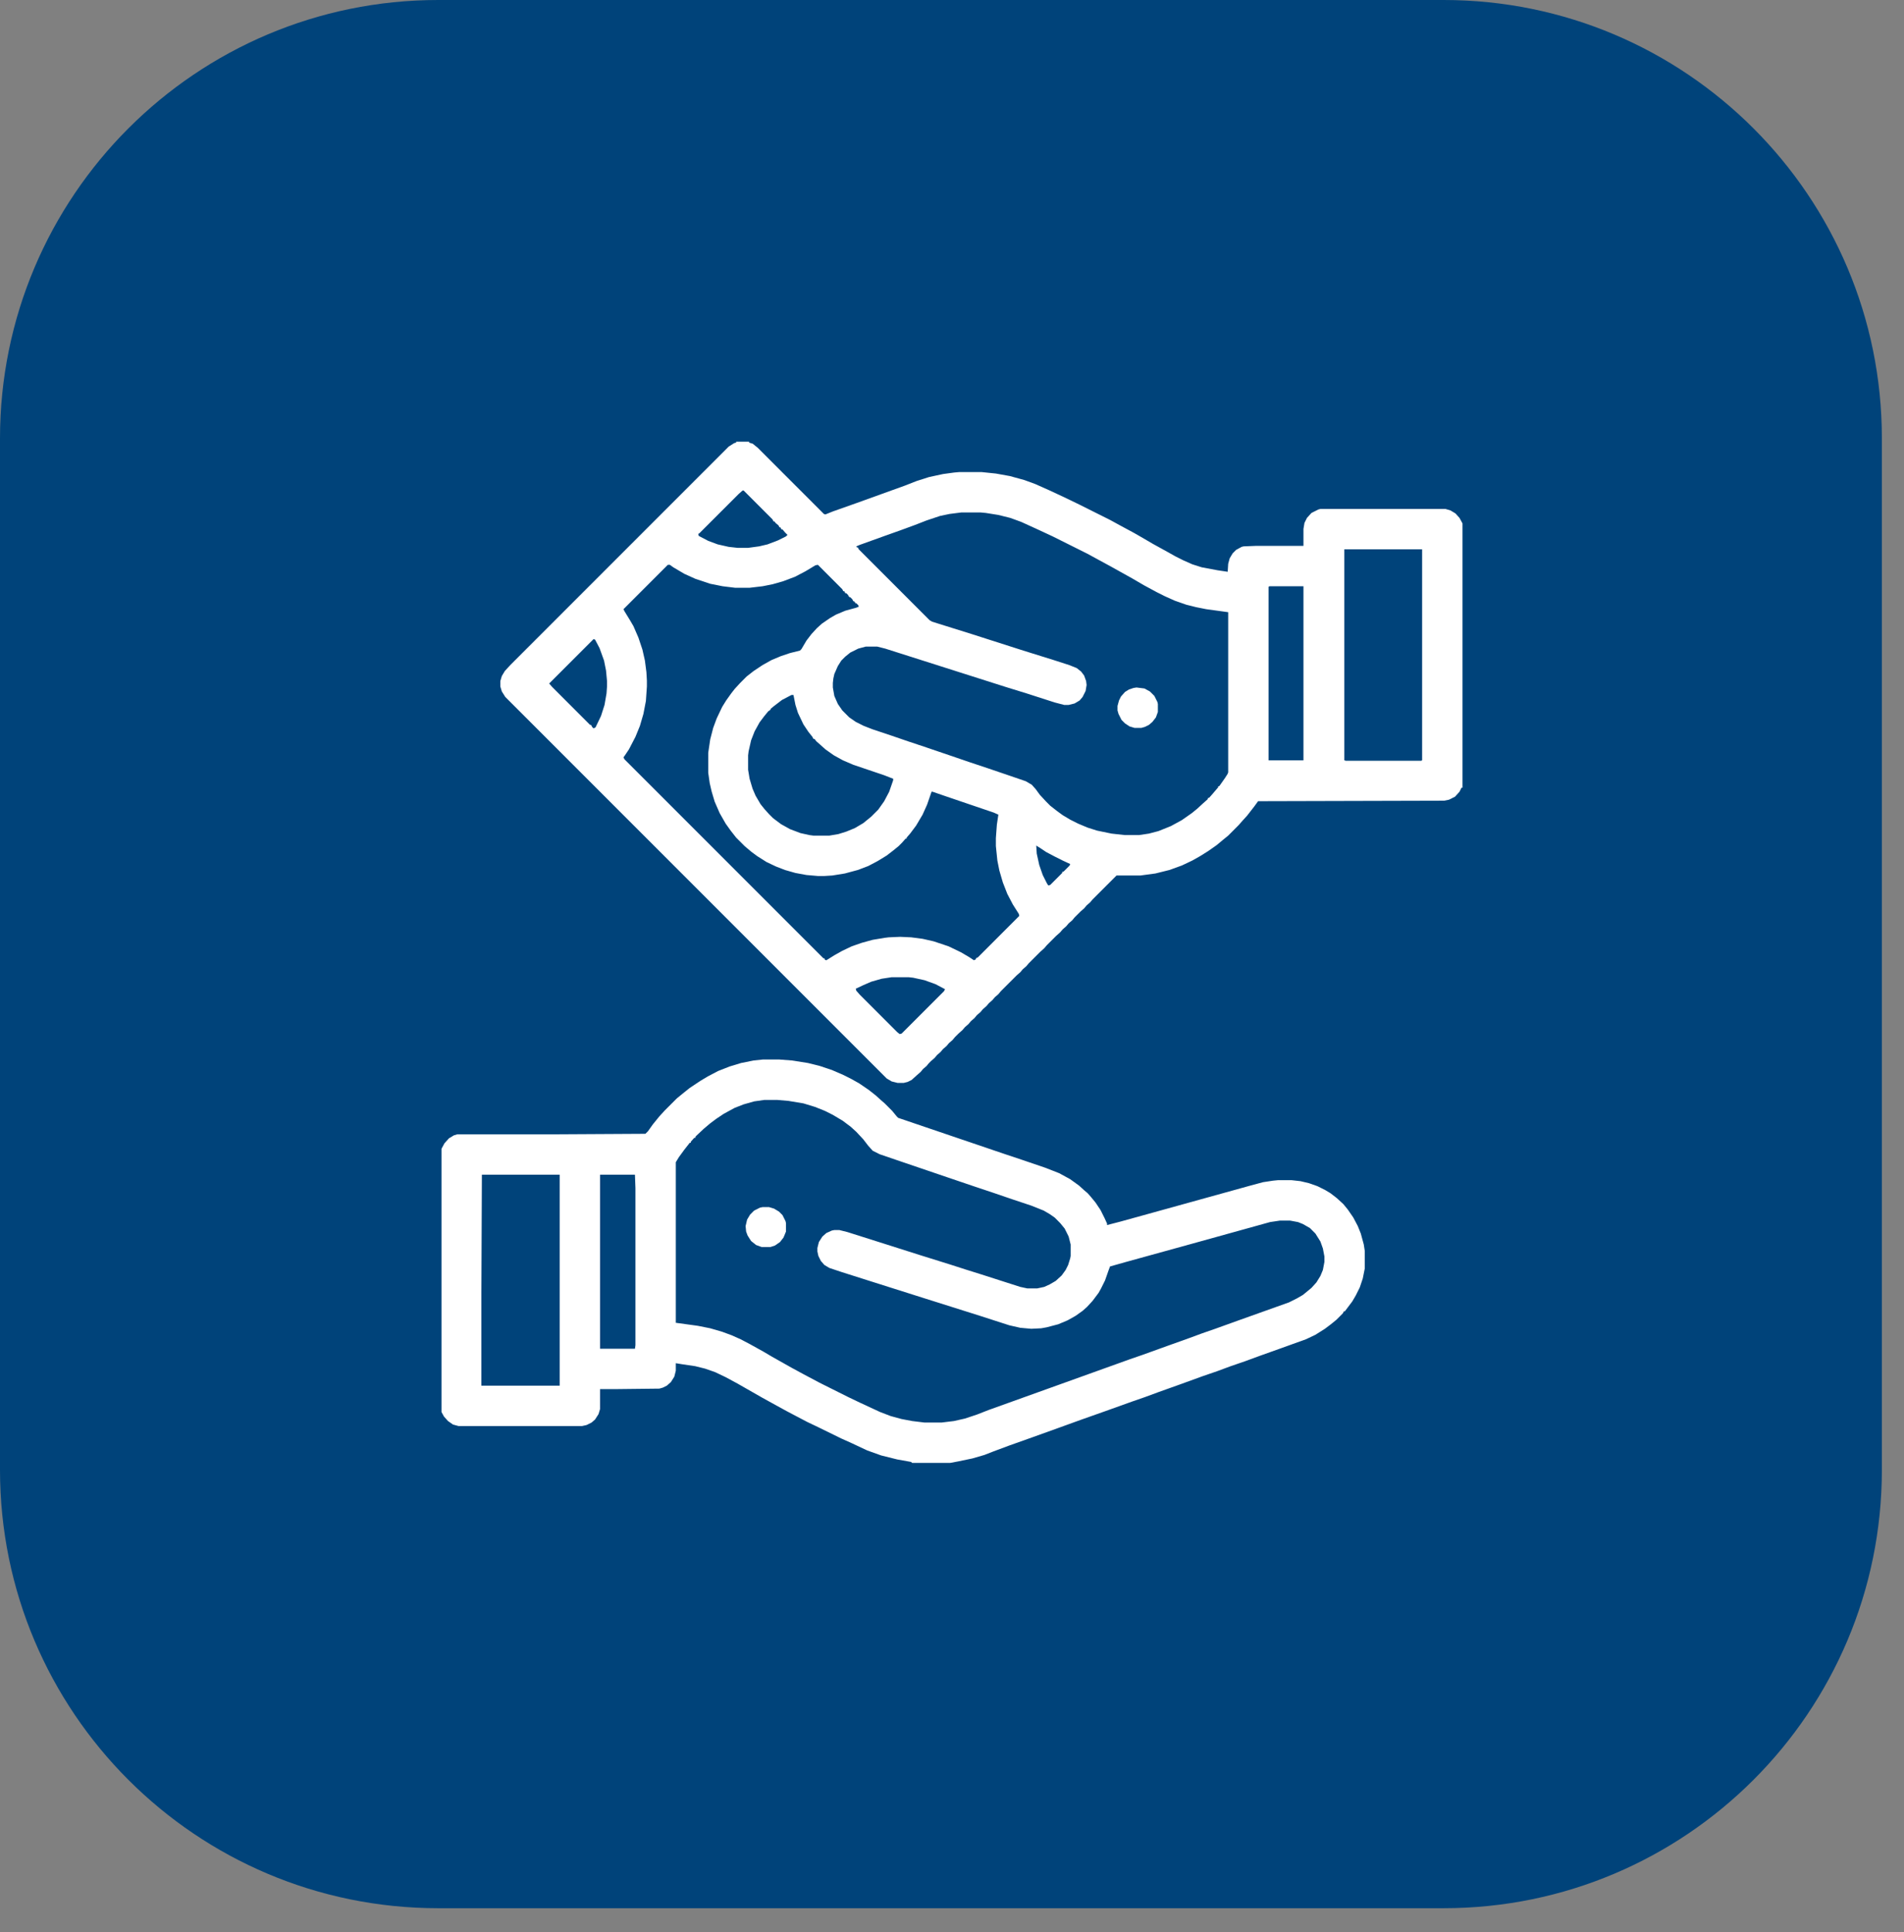 <svg xmlns="http://www.w3.org/2000/svg" width="69" height="70" viewBox="0 0 69 70" fill="none"><rect x="0" y="0" width="69" height="70" fill="#808080" stroke="none"/><path d="M52.316 0H15.882C7.111 0 0 7.111 0 15.882V53.251C0 62.022 7.111 69.132 15.882 69.132H52.316C61.087 69.132 68.198 62.022 68.198 53.251V15.882C68.198 7.111 61.087 0 52.316 0Z" fill="#00437A"></path><g clip-path="url(#clip0_1474_270)"><path d="M26.677 16H27.147V16.036L27.273 16.072L27.454 16.217L29.857 18.62L29.911 18.638L30.182 18.529L31.049 18.222L32.802 17.59L33.217 17.427L33.669 17.283L34.175 17.174L34.572 17.12L34.771 17.102H35.566L36.09 17.156L36.596 17.247L37.12 17.391L37.517 17.536L38.041 17.77L38.583 18.023L39.107 18.276L40.227 18.836L40.624 19.053L41.094 19.306L41.347 19.451L41.781 19.704L42.305 19.993L42.594 20.155L42.883 20.3L43.208 20.444L43.551 20.553L44.129 20.661L44.491 20.715L44.509 20.426L44.563 20.227L44.671 20.047L44.798 19.92L44.997 19.812L45.069 19.794L45.52 19.776H47.237V19.162L47.273 18.945L47.363 18.764L47.526 18.584L47.779 18.457L47.851 18.439H52.386L52.566 18.493L52.747 18.602L52.892 18.764L53 18.963V28.538H52.964L52.892 28.683L52.729 28.863L52.512 28.972L52.331 29.008L45.593 29.026L45.448 29.225L45.195 29.55L45.015 29.748L44.888 29.893L44.509 30.273L44.31 30.435L44.093 30.616L43.786 30.832L43.497 31.013L43.208 31.176L42.829 31.356L42.377 31.519L41.871 31.645L41.329 31.718H40.462L39.595 32.585L39.504 32.693L39.378 32.802L39.288 32.91L39.161 33.019L38.944 33.235L38.854 33.344L38.727 33.452L38.637 33.56L38.511 33.669L38.42 33.777L38.276 33.904L37.933 34.247L37.842 34.355L37.698 34.482L37.282 34.898L37.192 35.006L37.065 35.114L36.975 35.223L36.849 35.331L36.27 35.909L36.18 36.018L36.054 36.126L35.963 36.234L35.837 36.343L35.747 36.451L35.62 36.56L35.53 36.668L35.403 36.776L35.313 36.885L35.187 36.993L35.096 37.102L34.97 37.21L34.879 37.318L34.735 37.445L34.608 37.571L34.518 37.68L34.392 37.788L34.301 37.897L34.175 38.005L34.084 38.113L33.958 38.222L33.868 38.33L33.741 38.438L33.651 38.529L33.579 38.619L33.452 38.727L33.362 38.836L33.217 38.962L33.037 39.125L32.892 39.197L32.748 39.233H32.531L32.314 39.179L32.133 39.071L18.312 25.25L18.186 25.051L18.132 24.871V24.672L18.186 24.491L18.294 24.311L18.493 24.094L26.406 16.181L26.605 16.054L26.677 16.036V16ZM26.912 17.77L26.768 17.897L25.34 19.324L25.304 19.342L25.322 19.415L25.666 19.595L26.009 19.722L26.406 19.812L26.731 19.848H27.111L27.508 19.794L27.815 19.722L28.195 19.577L28.484 19.433L28.538 19.378L28.448 19.288L28.357 19.18H28.321L28.285 19.107H28.249L28.213 19.035L28.105 18.945L28.068 18.891H28.032L27.996 18.818L26.948 17.77H26.912ZM34.843 18.565L34.41 18.62L34.066 18.692L33.579 18.855L33.163 19.017L32.621 19.216L32.061 19.415L31.158 19.74L31.031 19.794L31.049 19.83H31.085L31.122 19.902L33.687 22.468L33.777 22.522L35.223 22.974L37.084 23.57L38.185 23.913L38.746 24.094L39.017 24.202L39.179 24.329L39.288 24.473L39.36 24.672L39.378 24.816L39.342 25.033L39.233 25.25L39.125 25.377L38.944 25.485L38.727 25.539H38.565L38.222 25.449L37.21 25.123L36.451 24.889L32.079 23.498L31.79 23.425H31.375L31.104 23.498L30.814 23.642L30.634 23.787L30.489 23.931L30.363 24.13L30.236 24.419L30.2 24.581L30.182 24.744V24.907L30.236 25.214L30.363 25.503L30.525 25.738L30.778 25.991L31.013 26.153L31.302 26.298L31.627 26.424L32.278 26.641L32.91 26.858L33.56 27.075L34.41 27.364L35.15 27.617L35.801 27.834L36.65 28.123L37.174 28.303L37.391 28.43L37.535 28.592L37.68 28.791L37.897 29.026L38.059 29.189L38.312 29.387L38.511 29.532L38.782 29.694L39.071 29.839L39.414 29.983L39.757 30.092L40.281 30.2L40.769 30.254H41.275L41.636 30.2L41.98 30.11L42.431 29.929L42.829 29.712L43.19 29.459L43.389 29.297L43.605 29.098L43.768 28.954V28.918L43.822 28.899L43.949 28.755L44.148 28.52V28.484H44.184L44.4 28.177L44.491 28.032L44.509 27.978V22.179L43.714 22.07L43.352 21.998L42.991 21.908L42.576 21.763L42.214 21.601L41.925 21.456L41.456 21.203L41.022 20.95L40.245 20.517L39.812 20.282L39.414 20.065L38.149 19.433L37.644 19.198L37.011 18.909L36.614 18.764L36.18 18.656L35.728 18.584L35.53 18.565H34.843ZM48.718 19.902V27.544L48.773 27.562H51.501L51.537 27.544V19.902H48.718ZM24.202 20.462L22.594 22.07L22.63 22.143L22.829 22.468L22.956 22.685L23.136 23.1L23.281 23.534L23.371 23.931L23.425 24.347L23.443 24.654V24.871L23.407 25.395L23.317 25.864L23.19 26.298L23.028 26.695L22.793 27.147L22.648 27.364L22.594 27.436L22.63 27.508L29.839 34.717H29.875L29.893 34.771L29.947 34.789L30.236 34.608L30.525 34.446L30.869 34.283L31.23 34.157L31.627 34.048L32.061 33.976L32.206 33.958L32.621 33.94L33.019 33.958L33.434 34.012L33.831 34.102L34.373 34.283L34.825 34.5L35.132 34.681L35.295 34.789L35.367 34.753V34.717L35.44 34.681L36.939 33.181L36.921 33.109L36.704 32.766L36.505 32.386L36.343 31.971L36.216 31.537L36.144 31.176L36.09 30.652V30.363L36.126 29.875L36.18 29.514L36.018 29.441L34.265 28.845L33.795 28.683H33.759L33.597 29.152L33.434 29.514L33.199 29.911L32.982 30.2L32.856 30.345V30.381H32.82L32.693 30.525L32.567 30.652L32.368 30.814L32.133 30.995L31.808 31.194L31.465 31.375L31.085 31.519L30.616 31.645L30.164 31.718L29.875 31.736H29.64L29.225 31.7L28.827 31.627L28.448 31.519L28.123 31.393L27.779 31.23L27.436 31.013L27.219 30.851L26.984 30.652L26.677 30.345L26.479 30.092L26.298 29.839L26.081 29.459L25.9 29.044L25.792 28.683L25.72 28.375L25.666 27.996V27.273L25.738 26.786L25.846 26.37L25.973 26.027L26.171 25.611L26.316 25.377L26.497 25.123L26.623 24.961L26.822 24.744L27.057 24.509L27.31 24.311L27.635 24.094L27.96 23.913L28.303 23.769L28.628 23.66L28.99 23.57L29.044 23.516L29.225 23.209L29.405 22.974L29.604 22.757L29.785 22.594L30.074 22.395L30.291 22.269L30.634 22.125L31.031 22.016L31.122 21.98L31.104 21.926L31.031 21.854H30.995V21.817H30.959V21.781H30.923L30.887 21.709L30.814 21.637H30.778V21.601H30.742V21.564L30.67 21.492H30.634L30.598 21.42H30.561L30.525 21.348L29.64 20.462L29.55 20.48L29.189 20.697L28.809 20.896L28.375 21.059L27.996 21.167L27.635 21.239L27.165 21.294H26.641L26.189 21.239L25.738 21.149L25.196 20.968L24.798 20.788L24.401 20.553L24.274 20.462H24.202ZM46.008 21.239L45.972 21.257V27.544H47.237V21.239H46.008ZM21.51 23.154L19.902 24.762L20.011 24.889L21.384 26.262H21.42L21.456 26.334L21.51 26.388L21.582 26.352L21.781 25.936L21.908 25.539L21.98 25.123L21.998 24.871V24.672L21.962 24.293L21.89 23.931L21.727 23.48L21.564 23.172L21.51 23.154ZM28.683 25.178L28.339 25.358L28.032 25.593L27.924 25.684V25.72H27.888V25.756H27.852L27.689 25.955L27.526 26.171L27.346 26.497L27.219 26.822L27.129 27.219L27.111 27.364V27.888L27.165 28.213L27.273 28.574L27.382 28.827L27.562 29.134L27.707 29.315L27.87 29.496L28.014 29.64L28.303 29.857L28.628 30.038L29.008 30.182L29.333 30.254L29.477 30.273H30.056L30.381 30.218L30.67 30.128L30.977 30.002L31.284 29.821L31.573 29.586L31.826 29.333L32.043 29.026L32.224 28.683L32.368 28.267V28.213L32.043 28.086L30.923 27.707L30.544 27.544L30.218 27.364L29.911 27.147L29.73 26.984L29.586 26.858L29.514 26.768H29.477L29.441 26.695L29.297 26.515L29.116 26.244L28.918 25.828L28.827 25.539L28.755 25.178H28.683ZM37.553 30.634L37.571 30.923L37.662 31.338L37.788 31.7L37.933 31.989L37.987 32.079L38.059 32.061L38.493 31.627V31.591L38.547 31.573L38.764 31.356L38.782 31.302L38.511 31.176L38.222 31.031L37.915 30.869L37.698 30.724L37.553 30.634ZM32.314 35.403L31.953 35.458L31.573 35.566L31.284 35.692L31.013 35.819L31.031 35.891L31.158 36.036L32.513 37.391L32.603 37.463L32.675 37.445L34.211 35.909L34.247 35.837L33.904 35.656L33.506 35.512L33.091 35.421L32.928 35.403H32.314Z" fill="white"></path><path d="M27.653 38.384H28.231L28.701 38.42L29.279 38.511L29.712 38.619L30.146 38.764L30.561 38.944L30.851 39.089L31.14 39.252L31.483 39.486L31.736 39.685L31.916 39.848L32.061 39.974L32.332 40.245L32.495 40.444L32.549 40.498L36.379 41.799L37.029 42.016L37.878 42.305L38.384 42.503L38.782 42.72L39.107 42.955L39.306 43.136L39.414 43.226L39.541 43.371L39.703 43.569L39.884 43.84L40.028 44.129L40.119 44.328V44.382L40.606 44.256L41.781 43.931L45.304 42.955L45.773 42.829L46.135 42.774L46.315 42.756H46.803L47.128 42.792L47.435 42.865L47.743 42.973L48.032 43.118L48.212 43.226L48.447 43.407L48.682 43.623L48.845 43.822L49.044 44.111L49.206 44.419L49.315 44.69L49.423 45.087L49.459 45.322V45.954L49.387 46.315L49.278 46.641L49.134 46.93L49.007 47.147L48.736 47.508H48.7L48.664 47.58L48.429 47.815L48.23 47.977L48.014 48.14L47.67 48.357L47.327 48.52L46.424 48.845L45.665 49.116L45.123 49.315L44.599 49.495L44.111 49.676L43.587 49.856L42.792 50.145L41.98 50.435L41.492 50.615L41.022 50.778L40.065 51.121L39.197 51.428L38.348 51.735L37.391 52.079L36.578 52.368L35.999 52.584L35.674 52.711L35.241 52.837L34.717 52.946L34.428 53H33.055L33.019 52.964L32.513 52.873L31.935 52.729L31.429 52.548L30.851 52.277L30.489 52.115L29.64 51.699L29.261 51.519L28.538 51.139L28.141 50.922L27.617 50.633L26.731 50.127L26.298 49.893L25.919 49.712L25.557 49.585L25.196 49.495L24.708 49.423L24.491 49.387V49.658L24.437 49.874L24.311 50.073L24.166 50.2L24.021 50.272L23.895 50.308L22.305 50.326H21.745V51.049L21.691 51.23L21.564 51.428L21.438 51.537L21.257 51.627L21.095 51.663H16.614L16.416 51.609L16.235 51.482L16.09 51.32L16 51.157V41.618L16.108 41.419L16.271 41.239L16.452 41.13L16.578 41.094H20.209L23.389 41.076L23.48 40.986L23.66 40.733L23.895 40.444L24.094 40.227L24.527 39.794L24.726 39.631L24.997 39.414L25.377 39.161L25.648 38.998L26.027 38.8L26.442 38.637L26.858 38.511L27.31 38.42L27.653 38.384ZM27.707 39.848L27.328 39.902L26.948 40.01L26.623 40.137L26.226 40.353L25.955 40.534L25.738 40.697L25.503 40.895L25.214 41.166L25.196 41.221H25.16L25.033 41.365V41.401H24.997L24.798 41.654L24.6 41.925L24.491 42.106V47.923L25.286 48.032L25.738 48.122L26.171 48.248L26.515 48.375L26.84 48.52L27.183 48.7L27.671 48.971L27.978 49.152L28.267 49.315L28.683 49.549L29.116 49.784L29.694 50.091L30.742 50.615L31.158 50.814L31.898 51.157L32.278 51.302L32.675 51.41L33.055 51.482L33.506 51.537H34.121L34.572 51.482L34.97 51.392L35.403 51.248L35.819 51.085L38.384 50.164L40.95 49.242L41.419 49.08L42.323 48.754L43.081 48.483L43.569 48.303L44.039 48.14L44.942 47.815L46.713 47.183L47.002 47.038L47.219 46.912L47.526 46.659L47.706 46.46L47.851 46.225L47.941 46.008L47.996 45.719V45.52L47.941 45.231L47.851 44.978L47.67 44.69L47.472 44.491L47.219 44.346L47.038 44.274L46.749 44.22H46.388L46.026 44.274L43.226 45.051L40.805 45.719L40.227 45.882L40.173 46.026L40.046 46.388L39.902 46.677L39.812 46.839L39.595 47.128L39.396 47.345L39.233 47.49L38.98 47.67L38.691 47.833L38.348 47.977L37.933 48.086L37.734 48.122L37.373 48.14L36.975 48.104L36.578 48.014L35.512 47.67L33.452 47.02L31.627 46.442L30.489 46.081L30.056 45.936L29.875 45.828L29.748 45.683L29.658 45.502L29.622 45.34V45.213L29.676 44.997L29.803 44.798L29.947 44.671L30.146 44.581L30.236 44.563H30.417L30.706 44.635L32.133 45.087L33.326 45.466L34.428 45.81L34.988 45.99L35.566 46.171L36.975 46.623L37.228 46.677H37.589L37.842 46.623L38.041 46.532L38.258 46.406L38.475 46.207L38.619 46.008L38.709 45.828L38.782 45.593L38.8 45.502V45.087L38.727 44.798L38.583 44.509L38.42 44.31L38.222 44.111L38.041 43.985L37.824 43.858L37.373 43.678L36.722 43.461L35.981 43.208L35.331 42.991L34.373 42.666L32.621 42.07L31.88 41.817L31.627 41.69L31.465 41.51L31.284 41.275L31.031 41.004L30.832 40.823L30.544 40.606L30.182 40.39L29.893 40.245L29.532 40.101L29.116 39.974L28.574 39.884L28.159 39.848H27.707ZM17.463 42.558L17.445 46.839V50.2H20.282V42.558H17.463ZM21.745 42.558V48.863H23.01L23.028 48.736V43.045L23.01 42.558H21.745Z" fill="white"></path><path d="M41.185 24.907L41.474 24.943L41.672 25.051L41.835 25.214L41.943 25.431L41.961 25.503V25.792L41.889 25.991L41.763 26.153L41.636 26.262L41.492 26.334L41.365 26.37H41.112L40.932 26.316L40.769 26.207L40.643 26.081L40.534 25.864L40.498 25.738V25.575L40.552 25.377L40.624 25.232L40.769 25.069L40.914 24.979L41.076 24.925L41.185 24.907Z" fill="white"></path><path d="M27.635 43.732H27.87L28.05 43.786L28.231 43.895L28.357 44.021L28.466 44.238L28.484 44.31V44.617L28.394 44.834L28.267 44.997L28.086 45.123L27.924 45.177H27.599L27.4 45.105L27.219 44.96L27.093 44.762L27.039 44.617L27.02 44.419L27.075 44.184L27.183 44.003L27.328 43.858L27.544 43.75L27.635 43.732Z" fill="white"></path></g><defs><clipPath id="clip0_1474_270"><rect width="37" height="37" fill="white" transform="translate(16 16)"></rect></clipPath></defs></svg>